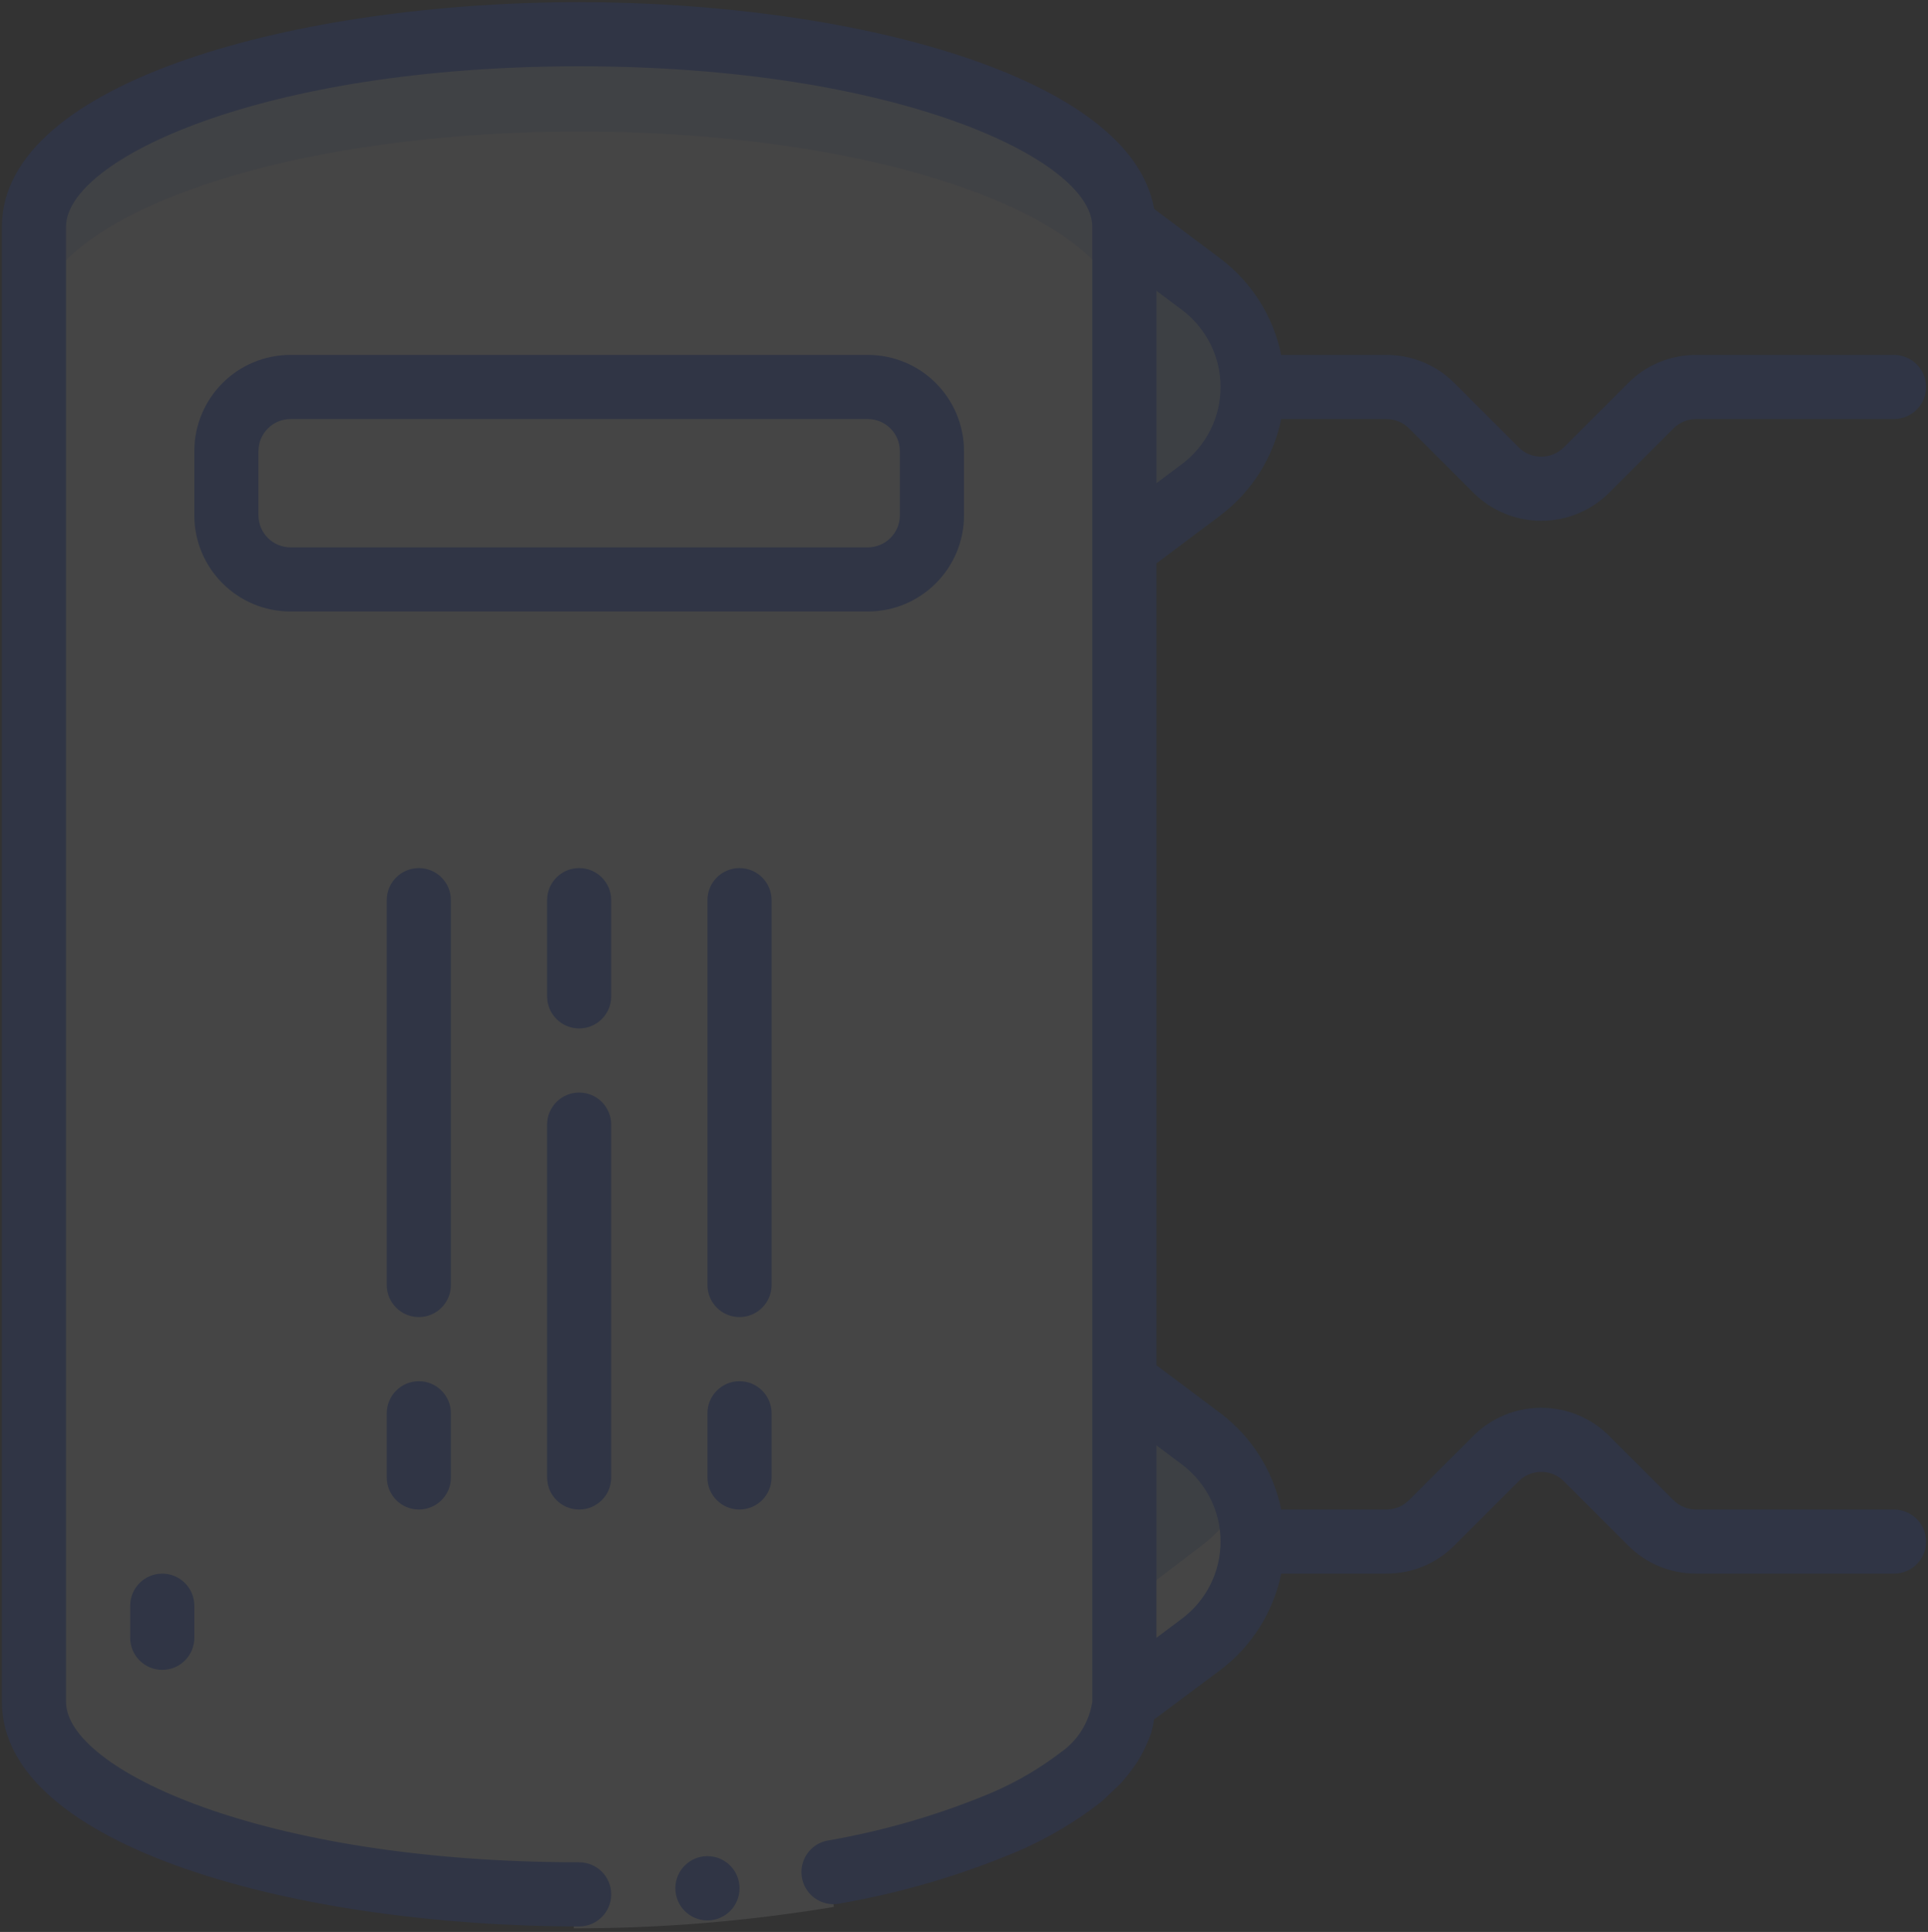 <?xml version="1.0" encoding="UTF-8"?>
<svg width="504px" height="505px" viewBox="0 0 504 505" version="1.1" xmlns="http://www.w3.org/2000/svg" xmlns:xlink="http://www.w3.org/1999/xlink">
    <rect x="0" y="0" width="504" height="505" fill="#333333" stroke="none"/>
    <!-- Generator: Sketch 64 (93537) - https://sketch.com -->
    <title>capacitor (3)</title>
    <desc>Created with Sketch.</desc>
    <g id="UX-&amp;-UI-2.0" stroke="none" stroke-width="1" fill="none" fill-rule="evenodd" opacity="0.088">
        <g id="Sancon-About-Us-/-1440px-Copy" transform="translate(-65, -1489)" fill-rule="nonzero">
            <g id="Group-32" transform="translate(65, 942)">
                <g id="Group-31" transform="translate(0, 107)">
                    <g id="capacitor-(3)" transform="translate(252, 692.5) rotate(-90) translate(-252, -692.5) translate(0, 441)">
                        <path d="M444.77,9 L60.115,9 C32.403,9 9.943,72.798 9.943,151.5 C9.943,230.202 32.403,294 60.115,294 L444.77,294 C472.482,294 494.943,230.202 494.943,151.5 C494.943,72.798 472.482,9 444.77,9 Z" id="Shape" fill="#FFFFFF"></path>
                        <path d="M444.776,8.5 L419.443,8.5 C447.428,8.5 470.109,72.298 470.109,151 C470.109,229.702 447.428,293.5 419.443,293.5 L444.776,293.5 C472.761,293.5 495.443,229.702 495.443,151 C495.443,72.298 472.761,8.5 444.776,8.5 Z" id="Shape" fill="#CAD9FC"></path>
                        <path d="M59.943,294 L75.423,314.4 C81.919,322.961 92.115,328 102.943,328 C113.77,328 123.966,322.961 130.463,314.4 L145.943,294 L59.943,294 Z" id="Shape" fill="#A4C2F7"></path>
                        <path d="M444.943,294 L429.463,314.4 C422.966,322.961 412.77,328 401.943,328 C391.115,328 380.919,322.961 374.423,314.4 L358.943,294 L444.943,294 Z" id="Shape" fill="#A4C2F7"></path>
                        <path d="M115.443,324.969 C109.671,322.742 104.635,318.991 100.891,314.128 L85.483,293.911 C57.115,293.911 34.123,229.797 34.123,150.705 C34.123,71.614 57.115,7.5 85.483,7.5 L59.803,7.5 C31.435,7.5 8.443,71.614 8.443,150.705 C8.443,229.797 31.435,293.911 59.803,293.911 L75.211,314.128 C84.552,326.33 101.088,330.786 115.443,324.969 Z" id="Shape" fill="#FFFFFF"></path>
                        <path d="M21.443,214.419 L6.057,217.5 C2.301,195.055 0.423,172.299 0.443,149.5 L16.103,149.5 C16.083,171.265 17.87,192.99 21.443,214.419 Z" id="Shape" fill="#FFFFFF"></path>
                        <g id="Group" transform="translate(0.943, 0)" fill="#0848FF">
                            <path d="M9.993,192.817 C5.363,192.838 1.593,189.101 1.572,184.471 C1.551,179.841 5.287,176.071 9.917,176.05 L9.993,176.05 C14.623,176.05 18.376,179.803 18.376,184.433 C18.376,189.063 14.623,192.817 9.993,192.817 Z" id="Shape"></path>
                            <path d="M444.317,0 L58.683,0 C20.564,0 0,77.747 0,150.9 C0,155.53 3.753,159.283 8.383,159.283 C13.013,159.283 16.767,155.53 16.767,150.9 C16.767,67.796 41.179,16.767 58.683,16.767 L444.317,16.767 C461.821,16.767 486.233,67.796 486.233,150.9 C486.233,234.004 461.821,285.033 444.317,285.033 L58.683,285.033 C53.365,284.206 48.615,281.245 45.53,276.834 C41.288,271.282 37.746,265.229 34.984,258.81 C29.222,245.074 25.029,230.732 22.484,216.055 C21.999,213.048 19.92,210.541 17.055,209.506 C14.19,208.472 10.989,209.073 8.694,211.076 C6.4,213.08 5.372,216.17 6.011,219.149 C8.788,235.09 13.364,250.665 19.651,265.576 C23.043,273.426 27.427,280.811 32.695,287.548 L37.507,292.578 C39.347,294.197 41.293,295.69 43.333,297.047 C45.597,298.393 47.986,299.517 50.468,300.4 C51.652,300.755 52.863,301.016 54.089,301.18 L67.067,318.567 C73.244,326.732 82.185,332.368 92.217,334.42 L92.217,361.917 C92.195,368.593 94.849,375 99.586,379.706 L116.352,396.473 C119.625,399.747 119.625,405.053 116.352,408.327 L99.586,425.094 C94.849,429.8 92.195,436.207 92.217,442.883 L92.217,494.617 C92.217,499.247 95.97,503 100.6,503 C105.23,503 108.983,499.247 108.983,494.617 L108.983,442.883 C108.982,440.657 109.865,438.522 111.44,436.948 L128.206,420.181 C132.924,415.464 135.574,409.067 135.574,402.396 C135.574,395.725 132.924,389.327 128.206,384.611 L111.44,367.844 C109.867,366.272 108.984,364.14 108.983,361.917 L108.983,334.42 C119.015,332.368 127.956,326.732 134.133,318.567 L146.708,301.8 L356.292,301.8 L368.867,318.567 C375.044,326.732 383.985,332.368 394.017,334.42 L394.017,361.917 C394.018,364.143 393.135,366.278 391.56,367.852 L374.794,384.619 C370.076,389.336 367.426,395.733 367.426,402.404 C367.426,409.075 370.076,415.473 374.794,420.189 L391.56,436.956 C393.135,438.53 394.018,440.665 394.017,442.892 L394.017,494.617 C394.017,499.247 397.77,503 402.4,503 C407.03,503 410.783,499.247 410.783,494.617 L410.783,442.883 C410.805,436.207 408.151,429.8 403.414,425.094 L386.648,408.327 C383.375,405.053 383.375,399.747 386.648,396.473 L403.414,379.706 C408.151,375 410.805,368.593 410.783,361.917 L410.783,334.42 C420.815,332.368 429.756,326.732 435.933,318.567 L448.953,301.205 C484.07,295.093 503,221.001 503,150.9 C503,77.747 482.436,0 444.317,0 Z M120.72,308.507 C115.97,314.84 108.516,318.567 100.6,318.567 C92.684,318.567 85.23,314.84 80.48,308.507 L75.45,301.8 L125.75,301.8 L120.72,308.507 Z M422.52,308.507 C417.77,314.84 410.316,318.567 402.4,318.567 C394.484,318.567 387.03,314.84 382.28,308.507 L377.25,301.8 L427.55,301.8 L422.52,308.507 Z" id="Shape"></path>
                            <path d="M385.633,251.5 C399.523,251.5 410.783,240.24 410.783,226.35 L410.783,75.45 C410.783,61.56 399.523,50.3 385.633,50.3 L368.867,50.3 C354.977,50.3 343.717,61.56 343.717,75.45 L343.717,226.35 C343.717,240.24 354.977,251.5 368.867,251.5 L385.633,251.5 Z M360.483,226.35 L360.483,75.45 C360.483,70.82 364.237,67.067 368.867,67.067 L385.633,67.067 C390.263,67.067 394.017,70.82 394.017,75.45 L394.017,226.35 C394.017,230.98 390.263,234.733 385.633,234.733 L368.867,234.733 C364.237,234.733 360.483,230.98 360.483,226.35 Z" id="Shape"></path>
                            <path d="M117.367,117.367 L134.133,117.367 C138.763,117.367 142.517,113.613 142.517,108.983 C142.517,104.353 138.763,100.6 134.133,100.6 L117.367,100.6 C112.737,100.6 108.983,104.353 108.983,108.983 C108.983,113.613 112.737,117.367 117.367,117.367 Z" id="Shape"></path>
                            <path d="M268.267,100.6 L167.667,100.6 C163.037,100.6 159.283,104.353 159.283,108.983 C159.283,113.613 163.037,117.367 167.667,117.367 L268.267,117.367 C272.897,117.367 276.65,113.613 276.65,108.983 C276.65,104.353 272.897,100.6 268.267,100.6 Z" id="Shape"></path>
                            <path d="M117.367,201.2 L134.133,201.2 C138.763,201.2 142.517,197.447 142.517,192.817 C142.517,188.187 138.763,184.433 134.133,184.433 L117.367,184.433 C112.737,184.433 108.983,188.187 108.983,192.817 C108.983,197.447 112.737,201.2 117.367,201.2 Z" id="Shape"></path>
                            <path d="M268.267,184.433 L167.667,184.433 C163.037,184.433 159.283,188.187 159.283,192.817 C159.283,197.447 163.037,201.2 167.667,201.2 L268.267,201.2 C272.897,201.2 276.65,197.447 276.65,192.817 C276.65,188.187 272.897,184.433 268.267,184.433 Z" id="Shape"></path>
                            <path d="M117.367,159.283 L209.583,159.283 C214.213,159.283 217.967,155.53 217.967,150.9 C217.967,146.27 214.213,142.517 209.583,142.517 L117.367,142.517 C112.737,142.517 108.983,146.27 108.983,150.9 C108.983,155.53 112.737,159.283 117.367,159.283 Z" id="Shape"></path>
                            <path d="M268.267,142.517 L243.117,142.517 C238.487,142.517 234.733,146.27 234.733,150.9 C234.733,155.53 238.487,159.283 243.117,159.283 L268.267,159.283 C272.897,159.283 276.65,155.53 276.65,150.9 C276.65,146.27 272.897,142.517 268.267,142.517 Z" id="Shape"></path>
                            <path d="M83.833,50.3 L75.45,50.3 C70.82,50.3 67.067,46.547 67.067,41.917 C67.067,37.287 70.82,33.533 75.45,33.533 L83.833,33.533 C88.463,33.533 92.217,37.287 92.217,41.917 C92.217,46.547 88.463,50.3 83.833,50.3 Z" id="Shape"></path>
                        </g>
                    </g>
                </g>
            </g>
        </g>
    </g>
</svg>